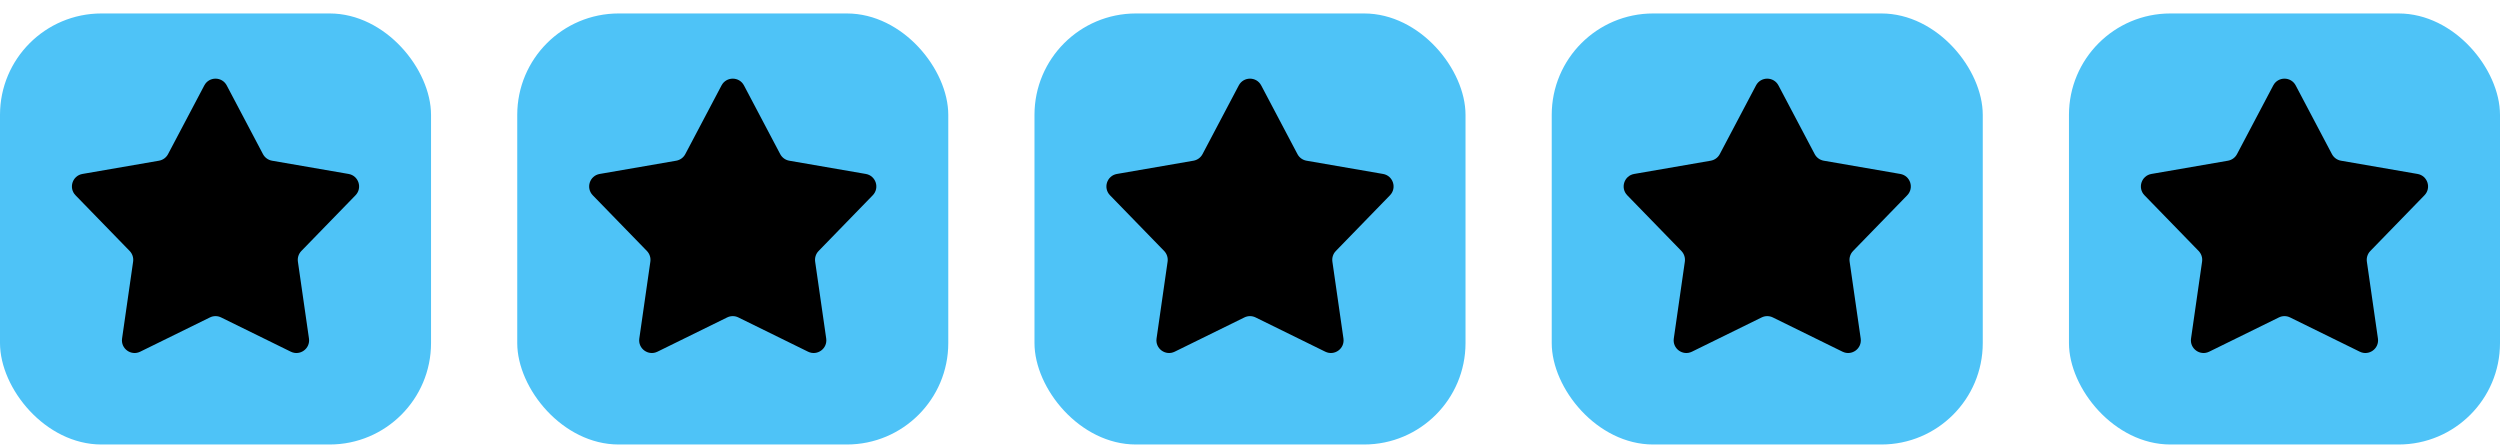 <svg width="174" height="31" viewBox="0 0 174 31" fill="none" xmlns="http://www.w3.org/2000/svg">
<g clip-path="url(#clip0_2111_2283)">
<rect y="0.937" width="30" height="30" rx="7.059" fill="#4EC3F7"/>
<path d="M14.22 5.945C14.551 5.317 15.449 5.317 15.78 5.945L18.303 10.727C18.431 10.969 18.664 11.138 18.933 11.185L24.261 12.107C24.96 12.228 25.238 13.082 24.744 13.591L20.975 17.468C20.784 17.665 20.695 17.938 20.734 18.209L21.504 23.561C21.605 24.263 20.878 24.791 20.241 24.478L15.389 22.093C15.144 21.972 14.856 21.972 14.611 22.093L9.758 24.478C9.122 24.791 8.395 24.263 8.496 23.561L9.265 18.209C9.304 17.938 9.215 17.665 9.025 17.468L5.256 13.591C4.762 13.082 5.04 12.228 5.739 12.107L11.066 11.185C11.336 11.138 11.569 10.969 11.696 10.727L14.22 5.945Z" fill="black"/>
</g>
<g clip-path="url(#clip1_2111_2283)">
<rect x="36" y="0.937" width="30" height="30" rx="7.059" fill="#4EC3F7"/>
<path d="M50.219 5.945C50.551 5.317 51.449 5.317 51.78 5.945L54.303 10.727C54.431 10.969 54.664 11.138 54.933 11.185L60.261 12.107C60.96 12.228 61.238 13.082 60.743 13.591L56.975 17.468C56.784 17.665 56.696 17.938 56.734 18.209L57.504 23.561C57.605 24.263 56.878 24.791 56.241 24.478L51.389 22.093C51.144 21.972 50.856 21.972 50.611 22.093L45.758 24.478C45.122 24.791 44.395 24.263 44.496 23.561L45.265 18.209C45.304 17.938 45.215 17.665 45.025 17.468L41.256 13.591C40.762 13.082 41.039 12.228 41.739 12.107L47.066 11.185C47.336 11.138 47.569 10.969 47.696 10.727L50.219 5.945Z" fill="black"/>
</g>
<g clip-path="url(#clip2_2111_2283)">
<rect x="72" y="0.937" width="30" height="30" rx="7.059" fill="#4EC3F7"/>
<path d="M86.219 5.945C86.551 5.317 87.449 5.317 87.78 5.945L90.303 10.727C90.431 10.969 90.664 11.138 90.933 11.185L96.261 12.107C96.96 12.228 97.238 13.082 96.743 13.591L92.975 17.468C92.784 17.665 92.695 17.938 92.734 18.209L93.504 23.561C93.605 24.263 92.878 24.791 92.241 24.478L87.389 22.093C87.144 21.972 86.856 21.972 86.611 22.093L81.758 24.478C81.122 24.791 80.395 24.263 80.496 23.561L81.265 18.209C81.304 17.938 81.215 17.665 81.025 17.468L77.256 13.591C76.762 13.082 77.04 12.228 77.739 12.107L83.066 11.185C83.336 11.138 83.569 10.969 83.696 10.727L86.219 5.945Z" fill="black"/>
</g>
<g clip-path="url(#clip3_2111_2283)">
<rect x="108" y="0.937" width="30" height="30" rx="7.059" fill="#4EC3F7"/>
<path d="M122.219 5.945C122.551 5.317 123.449 5.317 123.78 5.945L126.303 10.727C126.431 10.969 126.664 11.138 126.933 11.185L132.261 12.107C132.96 12.228 133.238 13.082 132.743 13.591L128.975 17.468C128.784 17.665 128.695 17.938 128.734 18.209L129.504 23.561C129.605 24.263 128.878 24.791 128.241 24.478L123.389 22.093C123.144 21.972 122.856 21.972 122.611 22.093L117.758 24.478C117.122 24.791 116.395 24.263 116.496 23.561L117.265 18.209C117.304 17.938 117.215 17.665 117.025 17.468L113.256 13.591C112.762 13.082 113.04 12.228 113.739 12.107L119.066 11.185C119.336 11.138 119.569 10.969 119.696 10.727L122.219 5.945Z" fill="black"/>
</g>
<g clip-path="url(#clip4_2111_2283)">
<rect x="144" y="0.937" width="30" height="30" rx="7.059" fill="#4EC3F7"/>
<path d="M158.219 5.945C158.551 5.317 159.449 5.317 159.78 5.945L162.303 10.727C162.431 10.969 162.664 11.138 162.933 11.185L168.261 12.107C168.96 12.228 169.238 13.082 168.743 13.591L164.975 17.468C164.784 17.665 164.695 17.938 164.734 18.209L165.504 23.561C165.605 24.263 164.878 24.791 164.241 24.478L159.389 22.093C159.144 21.972 158.856 21.972 158.611 22.093L153.758 24.478C153.122 24.791 152.395 24.263 152.496 23.561L153.265 18.209C153.304 17.938 153.215 17.665 153.025 17.468L149.256 13.591C148.762 13.082 149.04 12.228 149.739 12.107L155.066 11.185C155.336 11.138 155.569 10.969 155.696 10.727L158.219 5.945Z" fill="black"/>
</g>
<defs>
<clipPath id="clip0_2111_2283">
<rect width="30" height="30" fill="white" transform="translate(0 0.937)"/>
</clipPath>
<clipPath id="clip1_2111_2283">
<rect width="30" height="30" fill="white" transform="translate(36 0.937)"/>
</clipPath>
<clipPath id="clip2_2111_2283">
<rect width="30" height="30" fill="white" transform="translate(72 0.937)"/>
</clipPath>
<clipPath id="clip3_2111_2283">
<rect width="30" height="30" fill="white" transform="translate(108 0.937)"/>
</clipPath>
<clipPath id="clip4_2111_2283">
<rect width="30" height="30" fill="white" transform="translate(144 0.937)"/>
</clipPath>
</defs>
</svg>
